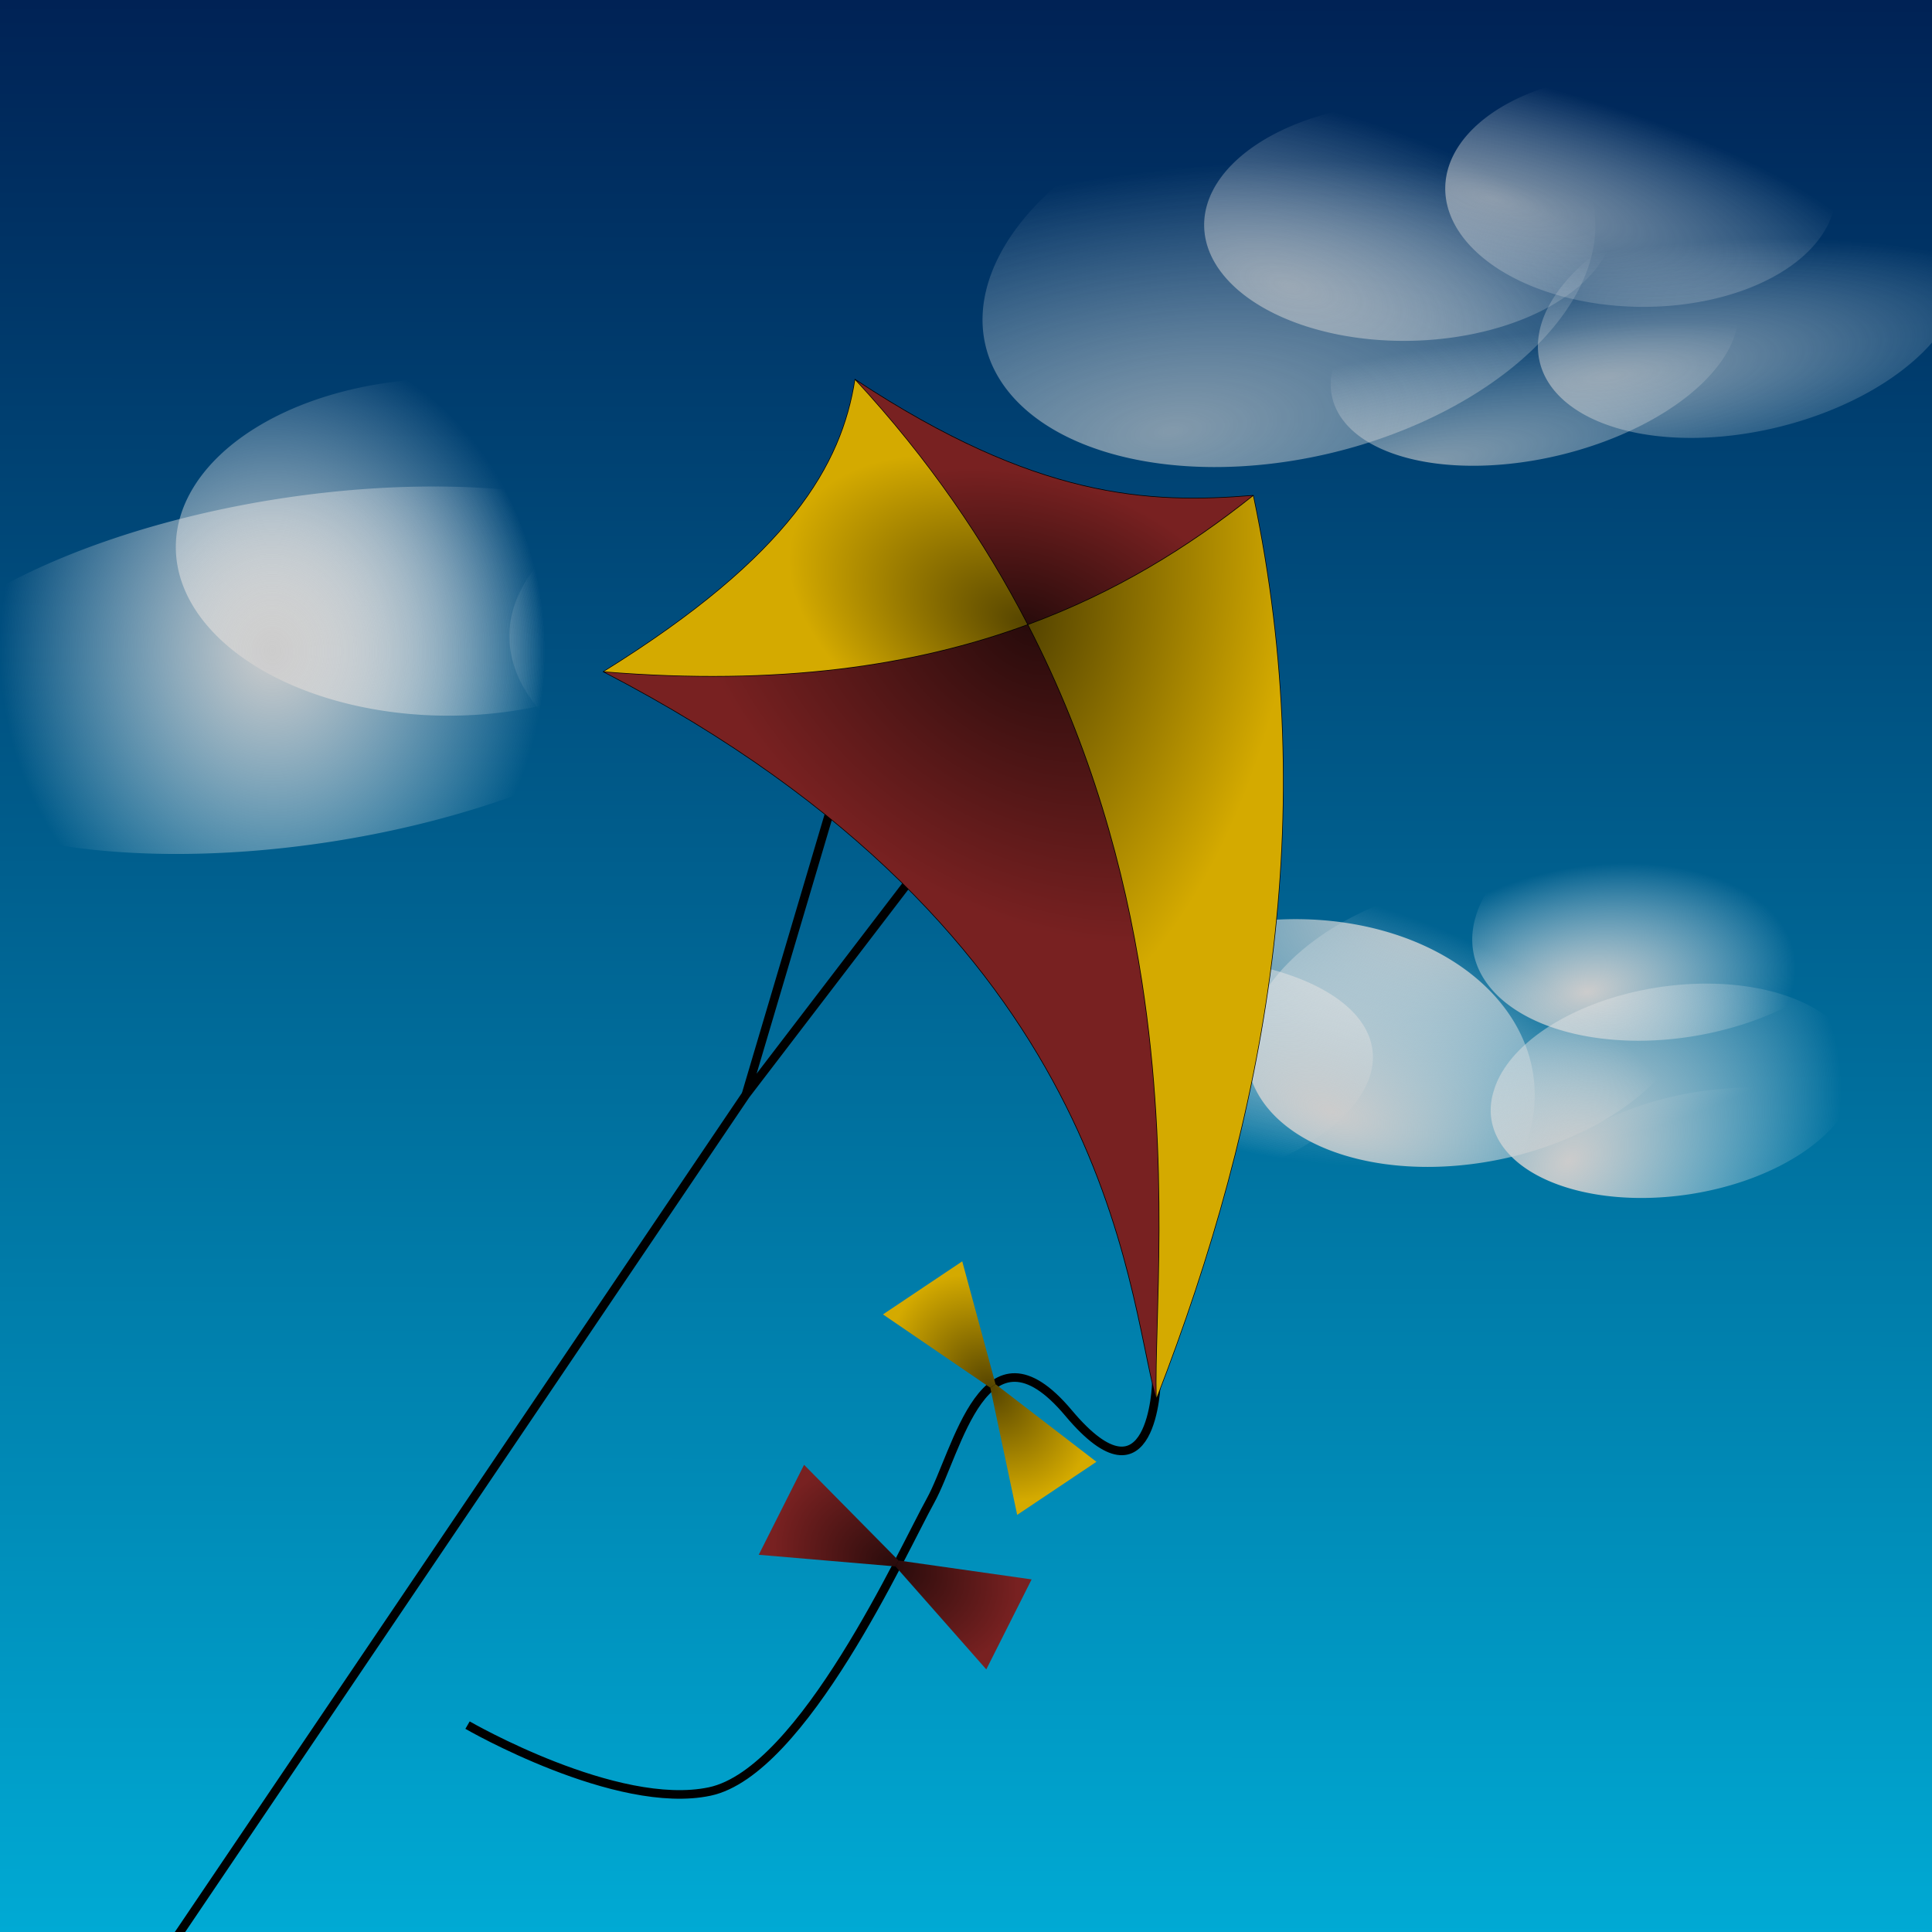 <svg xmlns="http://www.w3.org/2000/svg" xmlns:xlink="http://www.w3.org/1999/xlink" viewBox="0 0 3189 3189"><defs><radialGradient id="t" xlink:href="#c" gradientUnits="userSpaceOnUse" cy="1051.8" cx="1653.8" gradientTransform="matrix(.197 -.726 1.155 .313 171.57 1811.7)" r="326.44"/><radialGradient id="j" xlink:href="#a" gradientUnits="userSpaceOnUse" cy="-435.04" cx="-1536.9" gradientTransform="matrix(2.017 .483 -.141 .589 1501 552.63)" r="329.54"/><radialGradient id="i" xlink:href="#a" gradientUnits="userSpaceOnUse" cy="-312.94" cx="-1997.5" gradientTransform="matrix(1.812 .556 -.252 .819 1542.5 984.48)" r="346.29"/><radialGradient id="h" xlink:href="#a" gradientUnits="userSpaceOnUse" cy="-419.28" cx="-2257.2" gradientTransform="matrix(1.969 .185 -.052 .559 2165.1 192.56)" r="363.04"/><radialGradient id="n" xlink:href="#a" gradientUnits="userSpaceOnUse" cy="1861.9" cx="-1859.6" gradientTransform="matrix(1 -.011 .013 1.145 -24.622 -396.83)" r="450.09"/><radialGradient id="g" xlink:href="#a" gradientUnits="userSpaceOnUse" cy="-283.99" cx="-1959.8" gradientTransform="matrix(2.171 .096 -.023 .533 2288.2 -69.396)" r="350.48"/><radialGradient id="f" xlink:href="#a" gradientUnits="userSpaceOnUse" cy="443.83" cx="-2014.3" gradientTransform="matrix(1.898 .209 -.09 .819 1849.2 360.33)" r="522.17"/><radialGradient id="l" xlink:href="#a" gradientUnits="userSpaceOnUse" cy="2676.8" cx="-1000.9" gradientTransform="matrix(1.847 -.044 .025 1.02 781.82 -170.01)" r="433.49"/><radialGradient id="p" xlink:href="#a" gradientUnits="userSpaceOnUse" cy="327.17" cx="-1654.1" gradientTransform="matrix(-1.827 -.699 .301 -.787 -5799.9 -731.46)" r="371.41"/><radialGradient id="q" xlink:href="#a" gradientUnits="userSpaceOnUse" cy="346.54" cx="-2156.7" gradientTransform="matrix(1 0 0 .628 0 54.488)" r="337.91"/><radialGradient id="r" xlink:href="#a" gradientUnits="userSpaceOnUse" cy="604.45" cx="-2087" gradientTransform="matrix(1.348 .448 -.441 1.329 977.8 683.35)" r="304.41"/><radialGradient id="z" xlink:href="#c" gradientUnits="userSpaceOnUse" cy="483.81" cx="378.98" gradientTransform="matrix(0 -1 -1.293 0 1086.1 999.6)" r="278.48"/><radialGradient id="s" xlink:href="#b" gradientUnits="userSpaceOnUse" cy="1044.8" cx="1674.3" gradientTransform="matrix(-1.095 -.476 .279 -.642 3255.4 2407.3)" r="349.33"/><radialGradient id="y" xlink:href="#c" gradientUnits="userSpaceOnUse" cy="483.81" cx="378.98" gradientTransform="matrix(0 -1 1.293 0 -164.96 999.6)" r="278.48"/><radialGradient id="u" xlink:href="#b" gradientUnits="userSpaceOnUse" cy="1322.6" cx="1716.8" gradientTransform="matrix(1.978 .448 -.781 3.452 -649.82 -4393.8)" r="210.27"/><radialGradient id="v" xlink:href="#c" gradientUnits="userSpaceOnUse" cy="1121.1" cx="1713" gradientTransform="matrix(-.588 .804 -1.124 -.822 3980 485.52)" r="457.29"/><radialGradient id="w" xlink:href="#b" gradientUnits="userSpaceOnUse" cy="483.81" cx="378.98" gradientTransform="matrix(0 -1 1.293 0 -164.96 582.08)" r="278.48"/><radialGradient id="x" xlink:href="#b" gradientUnits="userSpaceOnUse" cy="483.81" cx="378.98" gradientTransform="matrix(0 -1 -1.293 0 1086.1 582.08)" r="278.48"/><linearGradient id="c"><stop offset="0" stop-color="#280b0b"/><stop offset="1" stop-color="#782121"/></linearGradient><linearGradient id="d" y2="3115.6" gradientUnits="userSpaceOnUse" x2="812.41" gradientTransform="translate(247.57 6.366) scale(1.002)" y1="-67.013" x1="816.6"><stop offset="0" stop-color="#025"/><stop offset="1" stop-color="#00aad4"/></linearGradient><linearGradient id="b"><stop offset="0" stop-color="#540"/><stop offset="1" stop-color="#d4aa00"/></linearGradient><linearGradient id="a"><stop offset="0" stop-color="#ccc"/><stop offset="1" stop-color="#f9f9f9" stop-opacity="0"/></linearGradient><filter id="o" height="1.213" width="1.139" color-interpolation-filters="sRGB" y="-.107" x="-.069"><feGaussianBlur stdDeviation="29.753"/></filter><filter id="e" height="1.284" width="1.119" color-interpolation-filters="sRGB" y="-.142" x="-.06"><feGaussianBlur stdDeviation="43.748"/></filter><filter id="k" height="1.259" width="1.124" color-interpolation-filters="sRGB" y="-.13" x="-.062"><feGaussianBlur stdDeviation="54.097"/></filter><filter id="m" height="1.294" width="1.118" color-interpolation-filters="sRGB" y="-.147" x="-.059"><feGaussianBlur stdDeviation="50.615"/></filter></defs><path color="#000" fill="url(#d)" d="M0-64.976h3189v3189H0z" transform="translate(0 64.976)"/><g color="#000"><path d="M-1247.9 94.28a515.08 305.7 0 11-1030.2 0 515.08 305.7 0 111030.2 0z" transform="rotate(-13.602 1673.905 -16039.114)" opacity=".8" filter="url(#e)" fill="url(#f)"/><path d="M-1390.3-550.62a343.39 180.07 0 11-686.78 0 343.39 180.07 0 11686.78 0z" transform="rotate(-13.602 5123.2 -17875.073)" opacity=".8" filter="url(#e)" fill="url(#g)"/><path d="M-1649.9-508.75a355.95 196.82 0 11-711.91 0 355.95 196.82 0 11711.91 0z" transform="rotate(-13.602 4728.813 -20512.998)" opacity=".8" filter="url(#e)" fill="url(#h)"/><path d="M-1457.3-483.62a339.2 196.82 0 11-678.4 0 339.2 196.82 0 11678.4 0z" transform="rotate(-1.427 34364.835 -165603.288)" opacity=".8" filter="url(#e)" fill="url(#i)"/><path d="M-971.54-462.68a322.45 192.63 0 11-644.9 0 322.45 192.63 0 11644.9 0z" transform="rotate(.741 -59335.75 309363.035)" opacity=".8" filter="url(#e)" fill="url(#j)"/></g><g transform="rotate(-6.481 -9255.073 -28323.792)" filter="url(#k)" color="#000" fill="url(#l)"><path d="M-941.64 2919.72a426.405 310.924 0 11-852.81 0 426.405 310.924 0 11852.81 0z"/><path d="M-703.051 3295.608a434.956 304.812-15.346 11-773.37-159.535 434.956 304.812-15.346 11773.37 159.535z"/><path d="M-1200.828 2842.699a427.812 199.796 0 11-855.624 0 427.812 199.796 0 11855.624 0z"/><path d="M-577.447 3005.742a452.773 292.816 4.4 11-846.892-243.017 452.773 292.816 4.4 11846.892 243.017z"/><path d="M-225.047 3280.97a426.405 310.924 0 11-852.81 0 426.405 310.924 0 11852.81 0z"/><path d="M-951.817 3229.563a693.71 326.511 11.485 11-1359.635-276.267 693.71 326.511 11.485 111359.635 276.267z"/></g><g transform="translate(2309.7 -681.234)" filter="url(#m)" color="#000" fill="url(#n)"><path d="M-1119.3 1584.2a450.09 278.35 0 11-900.19 0 450.09 278.35 0 11900.19 0z"/><path d="M-734.354 1497.395a367.183 227.078 0 11-734.366 0 367.183 227.078 0 11734.366 0z"/><path d="M-444.207 1731.297a512.298 283.336 0 11-1024.597 0 512.298 283.336 0 111024.597 0z"/><path d="M-642.142 1684.203a710.687 286.294-8.844 11-1404.477 218.52 710.687 286.294-8.844 111404.477-218.52z"/><path d="M-1104.082 1678.283a710.687 286.294-8.844 11-1404.477 218.52 710.687 286.294-8.844 111404.477-218.52z"/></g><g transform="matrix(1 0 -.304 1 4859.4 1364.976)" filter="url(#o)" color="#000"><path d="M-2127.3 20.929a364.33 238.7 0 11-728.66 0 364.33 238.7 0 11728.66 0z" transform="translate(159.13 301.51)" fill="url(#p)"/><path d="M-1716.9 146.56a330.83 205.2 0 11-661.65 0 330.83 205.2 0 11661.65 0z" fill="url(#q)"/><path d="M-1666.7 435.51a297.33 175.88 0 11-594.65 0 297.33 175.88 0 11594.65 0z" fill="url(#r)"/></g><path d="M1908.749 2282.202s-5.87 215.91-145.04 50.083c-139.17-165.82-183.59 65.145-228.01 145.1-44.417 79.951-210.24 447.13-364.22 479.7-153.98 32.573-399.75-109.56-399.75-109.56" stroke="#000" stroke-width="14.173" fill="none"/><path style="block-progression:tb;text-indent:0;text-transform:none" d="M1410.849 625.262l-.125.781c-21.762 139.41-105.57 290.14-415.41 482.28l-.719.469.781.406c420.75 217.98 636.16 472.52 752.78 695.34 116.57 222.73 134.41 413.72 159.84 505.03.011.04.02.085.031.125l.407 1.438.53-1.375c182.3-469.4 273-958.8 160.3-1492.2l-.093-.438-.438.031c-172.44 14.257-358.23 5.974-657.16-191.5l-.656-.437z" color="#000"/><path style="block-progression:tb;text-indent:0;text-transform:none" d="M1428.3 537.12c121.54 131.28 213.97 267.52 284.19 403.47-185.6 68.232-410.63 101.17-698.66 77.687 308.17-191.38 392.44-341.95 414.47-481.16z" color="#000" fill="url(#s)" transform="translate(-16.751 90.102)"/><path style="block-progression:tb;text-indent:0;text-transform:none" d="M1431 538.59c296.22 194.84 481.43 203.65 652.88 189.62-107.2 85.28-227 159.2-370.4 212.04-69.9-135.32-161.8-270.92-282.5-401.66z" color="#000" fill="url(#t)" transform="translate(-16.751 90.102)"/><path d="M1411.249 1199.802l-180.07 607.21 586.28-766.35" stroke="#000" stroke-width="14.173" fill="none"/><path style="block-progression:tb;text-indent:0;text-transform:none" d="M2085.2 728.5c112.21 531.99 22.063 1020.1-159.44 1488.4-3.09-126.52 23.525-382.44-23.813-688.12-28.443-183.68-83.598-385.32-187.94-587.62 143.71-52.982 263.81-127.12 371.19-212.62z" color="#000" fill="url(#u)" transform="translate(-16.751 90.102)"/><path style="block-progression:tb;text-indent:0;text-transform:none" d="M1713 941.5c104.31 202.23 159.47 403.79 187.91 587.41 47.106 304.2 20.959 559.01 23.781 686.28-24.832-92.55-43.809-281.42-158.84-501.22-116.5-222.6-331.58-476.82-751-694.62 287.71 23.332 512.61-9.612 698.16-77.844z" color="#000" fill="url(#v)" transform="translate(-16.751 90.102)"/><path d="M1231.149 1807.002l-938.01 1387.9" stroke="#000" stroke-width="14.173" fill="none"/><g color="#000"><path d="M100.5 62.805l360.05 121.44v18.845L100.5 347.56z" fill="url(#w)" transform="rotate(56.2 -1095.144 2493.63) scale(.553)"/><path d="M820.6 62.805l-360.05 121.44v18.845L820.6 347.56z" fill="url(#x)" transform="rotate(56.2 -1095.144 2493.63) scale(.553)"/></g><g color="#000"><path d="M100.5 480.33l360.05 121.44v18.845L100.5 765.085z" fill="url(#y)" transform="rotate(26.731 -3804.848 4018.64) scale(.584)"/><path d="M820.6 480.33L460.55 601.77v18.845l360.05 144.47z" fill="url(#z)" transform="rotate(26.731 -3804.848 4018.64) scale(.584)"/></g><g color="#000"><path d="M100.5 62.805l360.05 121.44v18.845L100.5 347.56z" fill="url(#w)" transform="rotate(45.663 -2463.655 2737.69) scale(.553)"/><path d="M820.6 62.805l-360.05 121.44v18.845L820.6 347.56z" fill="url(#x)" transform="rotate(45.663 -2463.655 2737.69) scale(.553)"/></g><g color="#000"><path d="M100.5 480.33l360.05 121.44v18.845L100.5 765.085z" fill="url(#y)" transform="rotate(104.674 -378.052 1910.275) scale(.584)"/><path d="M820.6 480.33L460.55 601.77v18.845l360.05 144.47z" fill="url(#z)" transform="rotate(104.674 -378.052 1910.275) scale(.584)"/></g></svg>